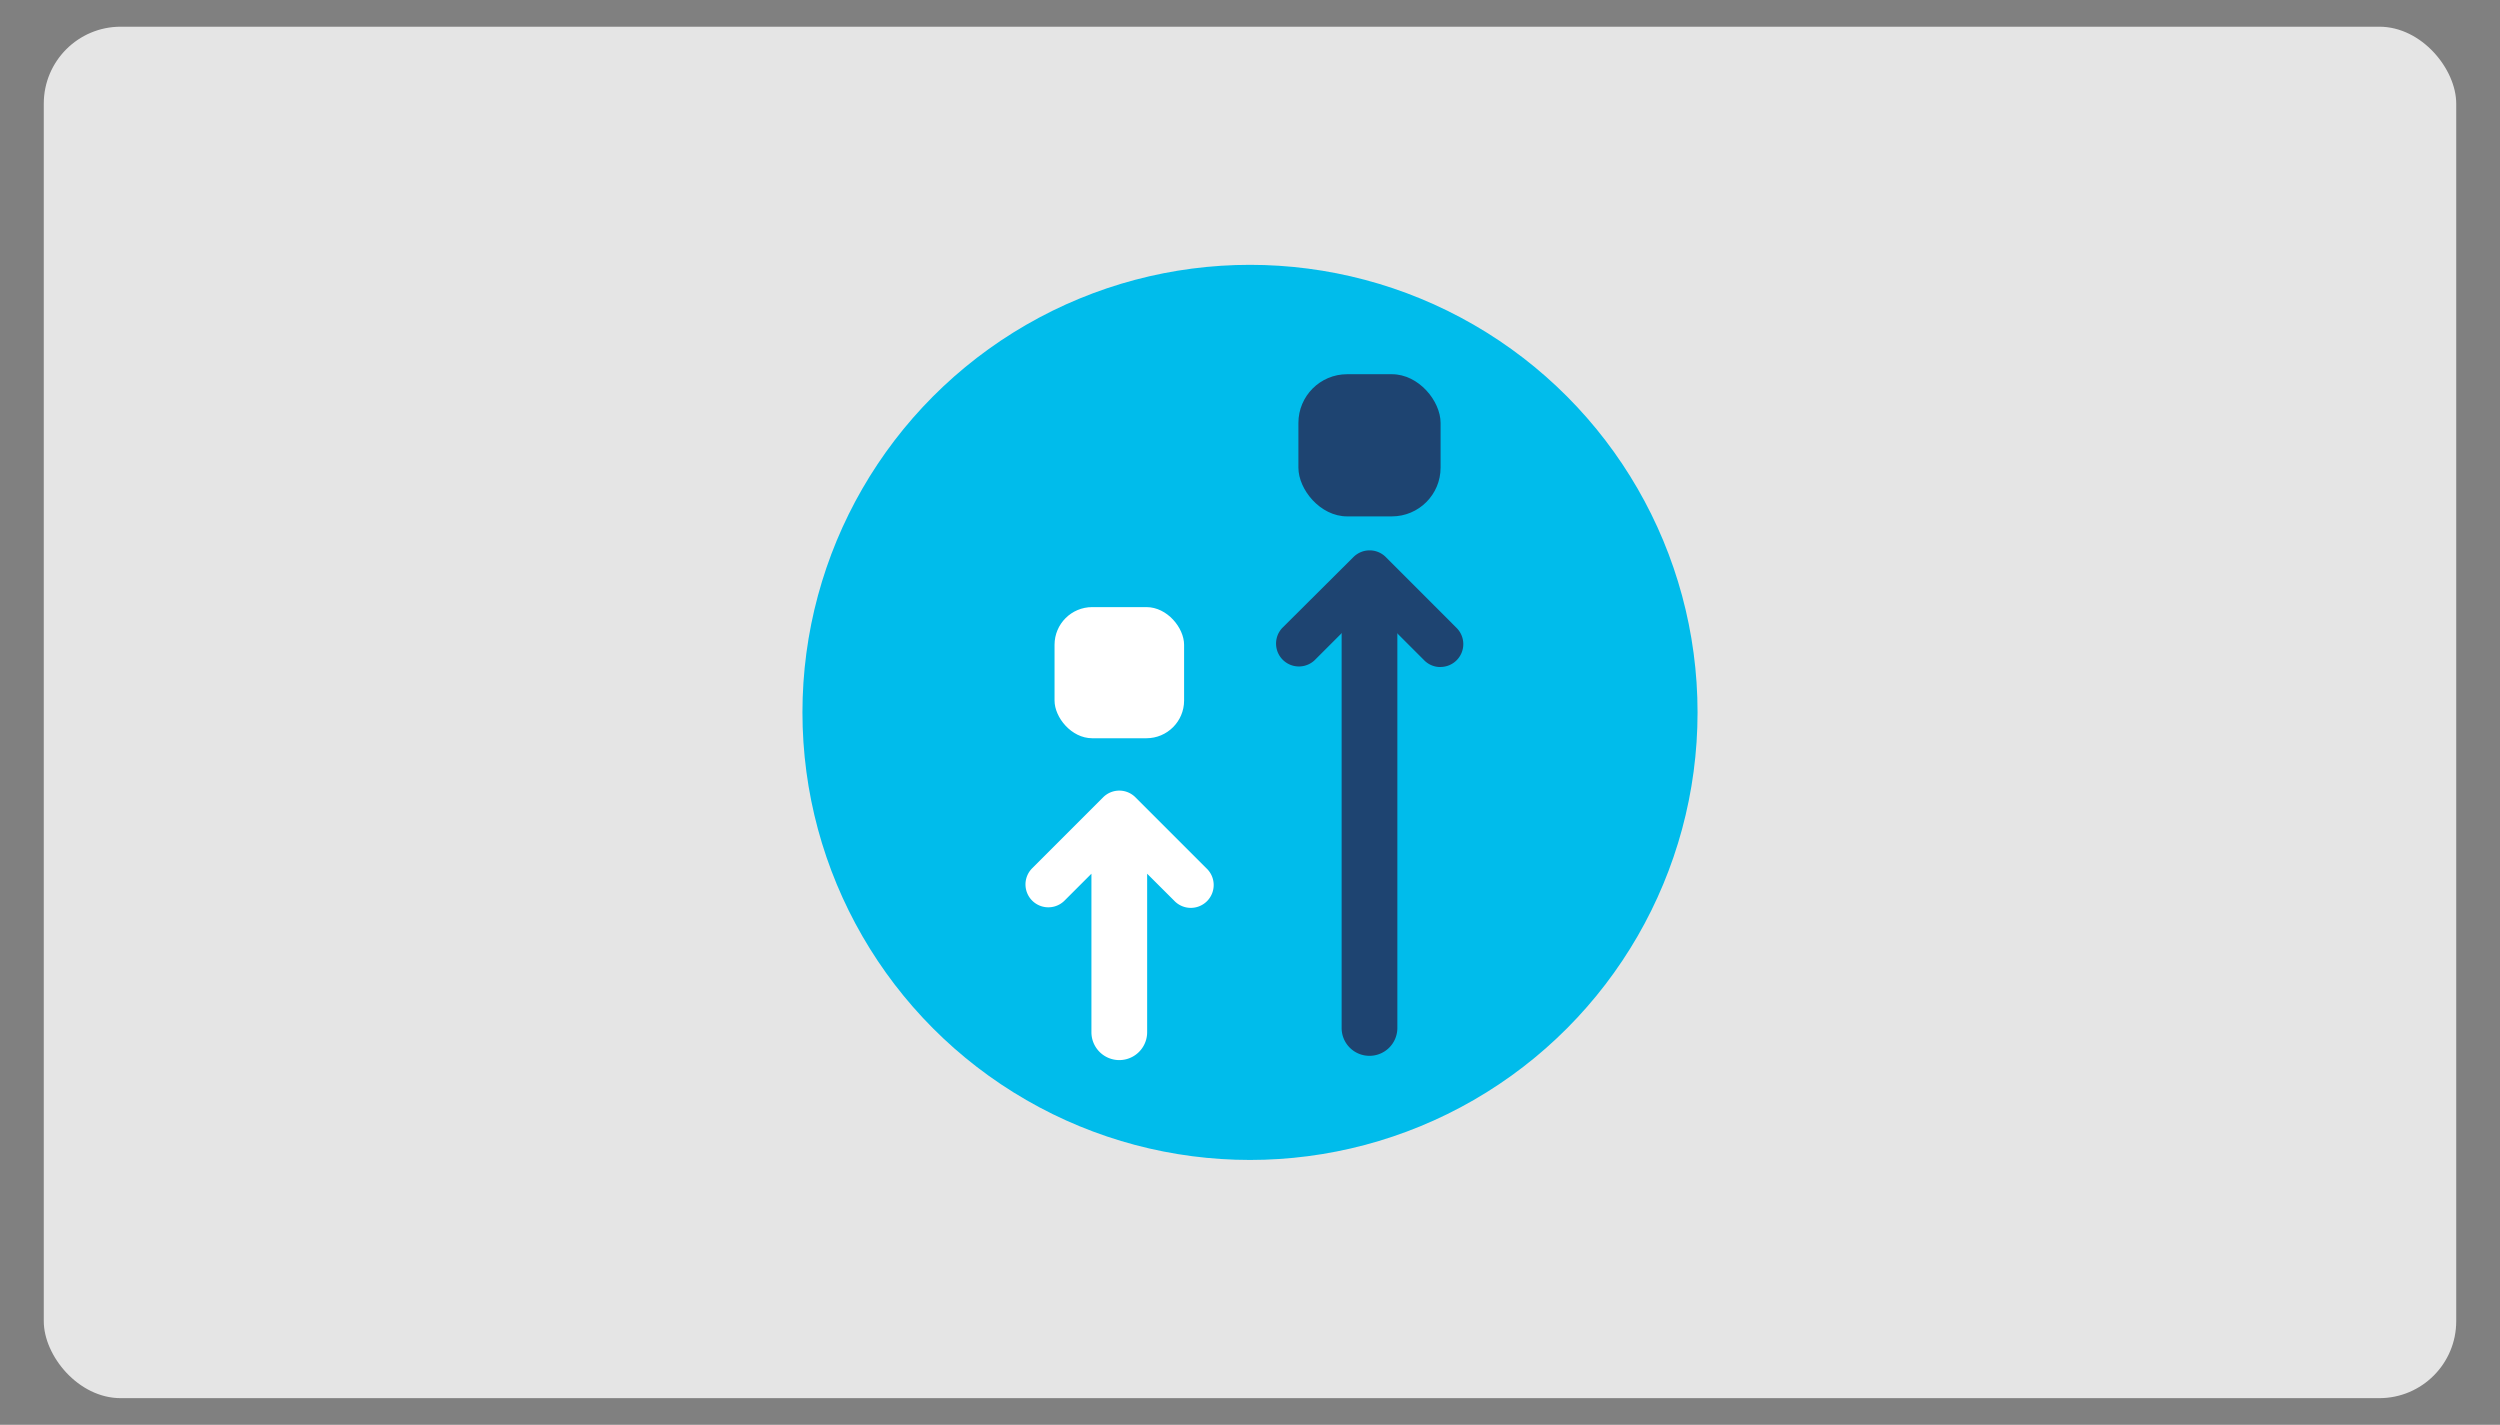 <svg xmlns="http://www.w3.org/2000/svg" width="410.06" height="233.7" viewBox="0 0 410.06 233.7">
  <rect x="0" y="0" width="410.06" height="233.7" fill="#808080" stroke="none"/>
  <defs>
    <style>
      .cls-1 {
        fill: #e5e5e5;
      }

      .cls-2 {
        fill: #00bceb;
      }

      .cls-3 {
        fill: #1e4471;
      }

      .cls-4 {
        fill: #fff;
      }
    </style>
  </defs>
  <g id="Layer_1-11" data-name="Layer 1">
    <g>
      <rect class="cls-1" x="7.18" y="4.38" width="395.7" height="224.95" rx="12.62"/>
      <g>
        <circle class="cls-2" cx="205.03" cy="116.85" r="73.41"/>
        <g>
          <path class="cls-3" d="M224.63,173.18a4.56,4.56,0,0,1-4.57-4.57V99.15a4.57,4.57,0,1,1,9.14,0v69.46A4.57,4.57,0,0,1,224.63,173.18Z"/>
          <path class="cls-3" d="M236.26,109.41a3.7,3.7,0,0,1-2.65-1.1l-9-9-9,9a3.75,3.75,0,0,1-5.3-5.3L222,91.37a3.75,3.75,0,0,1,5.3,0L238.92,103a3.75,3.75,0,0,1-2.66,6.4Z"/>
        </g>
        <path class="cls-4" d="M197.88,142.42l-11.64-11.64a3.74,3.74,0,0,0-5.3,0L169.3,142.42a3.75,3.75,0,0,0,5.31,5.3l4.41-4.41v26a4.57,4.57,0,0,0,9.14,0v-26l4.42,4.41a3.75,3.75,0,1,0,5.3-5.3Z"/>
        <rect class="cls-3" x="212.97" y="61.38" width="23.32" height="23.32" rx="7.99"/>
        <rect class="cls-4" x="172.97" y="99.58" width="21.25" height="21.51" rx="6.18"/>
      </g>
    </g>
  </g>
</svg>

